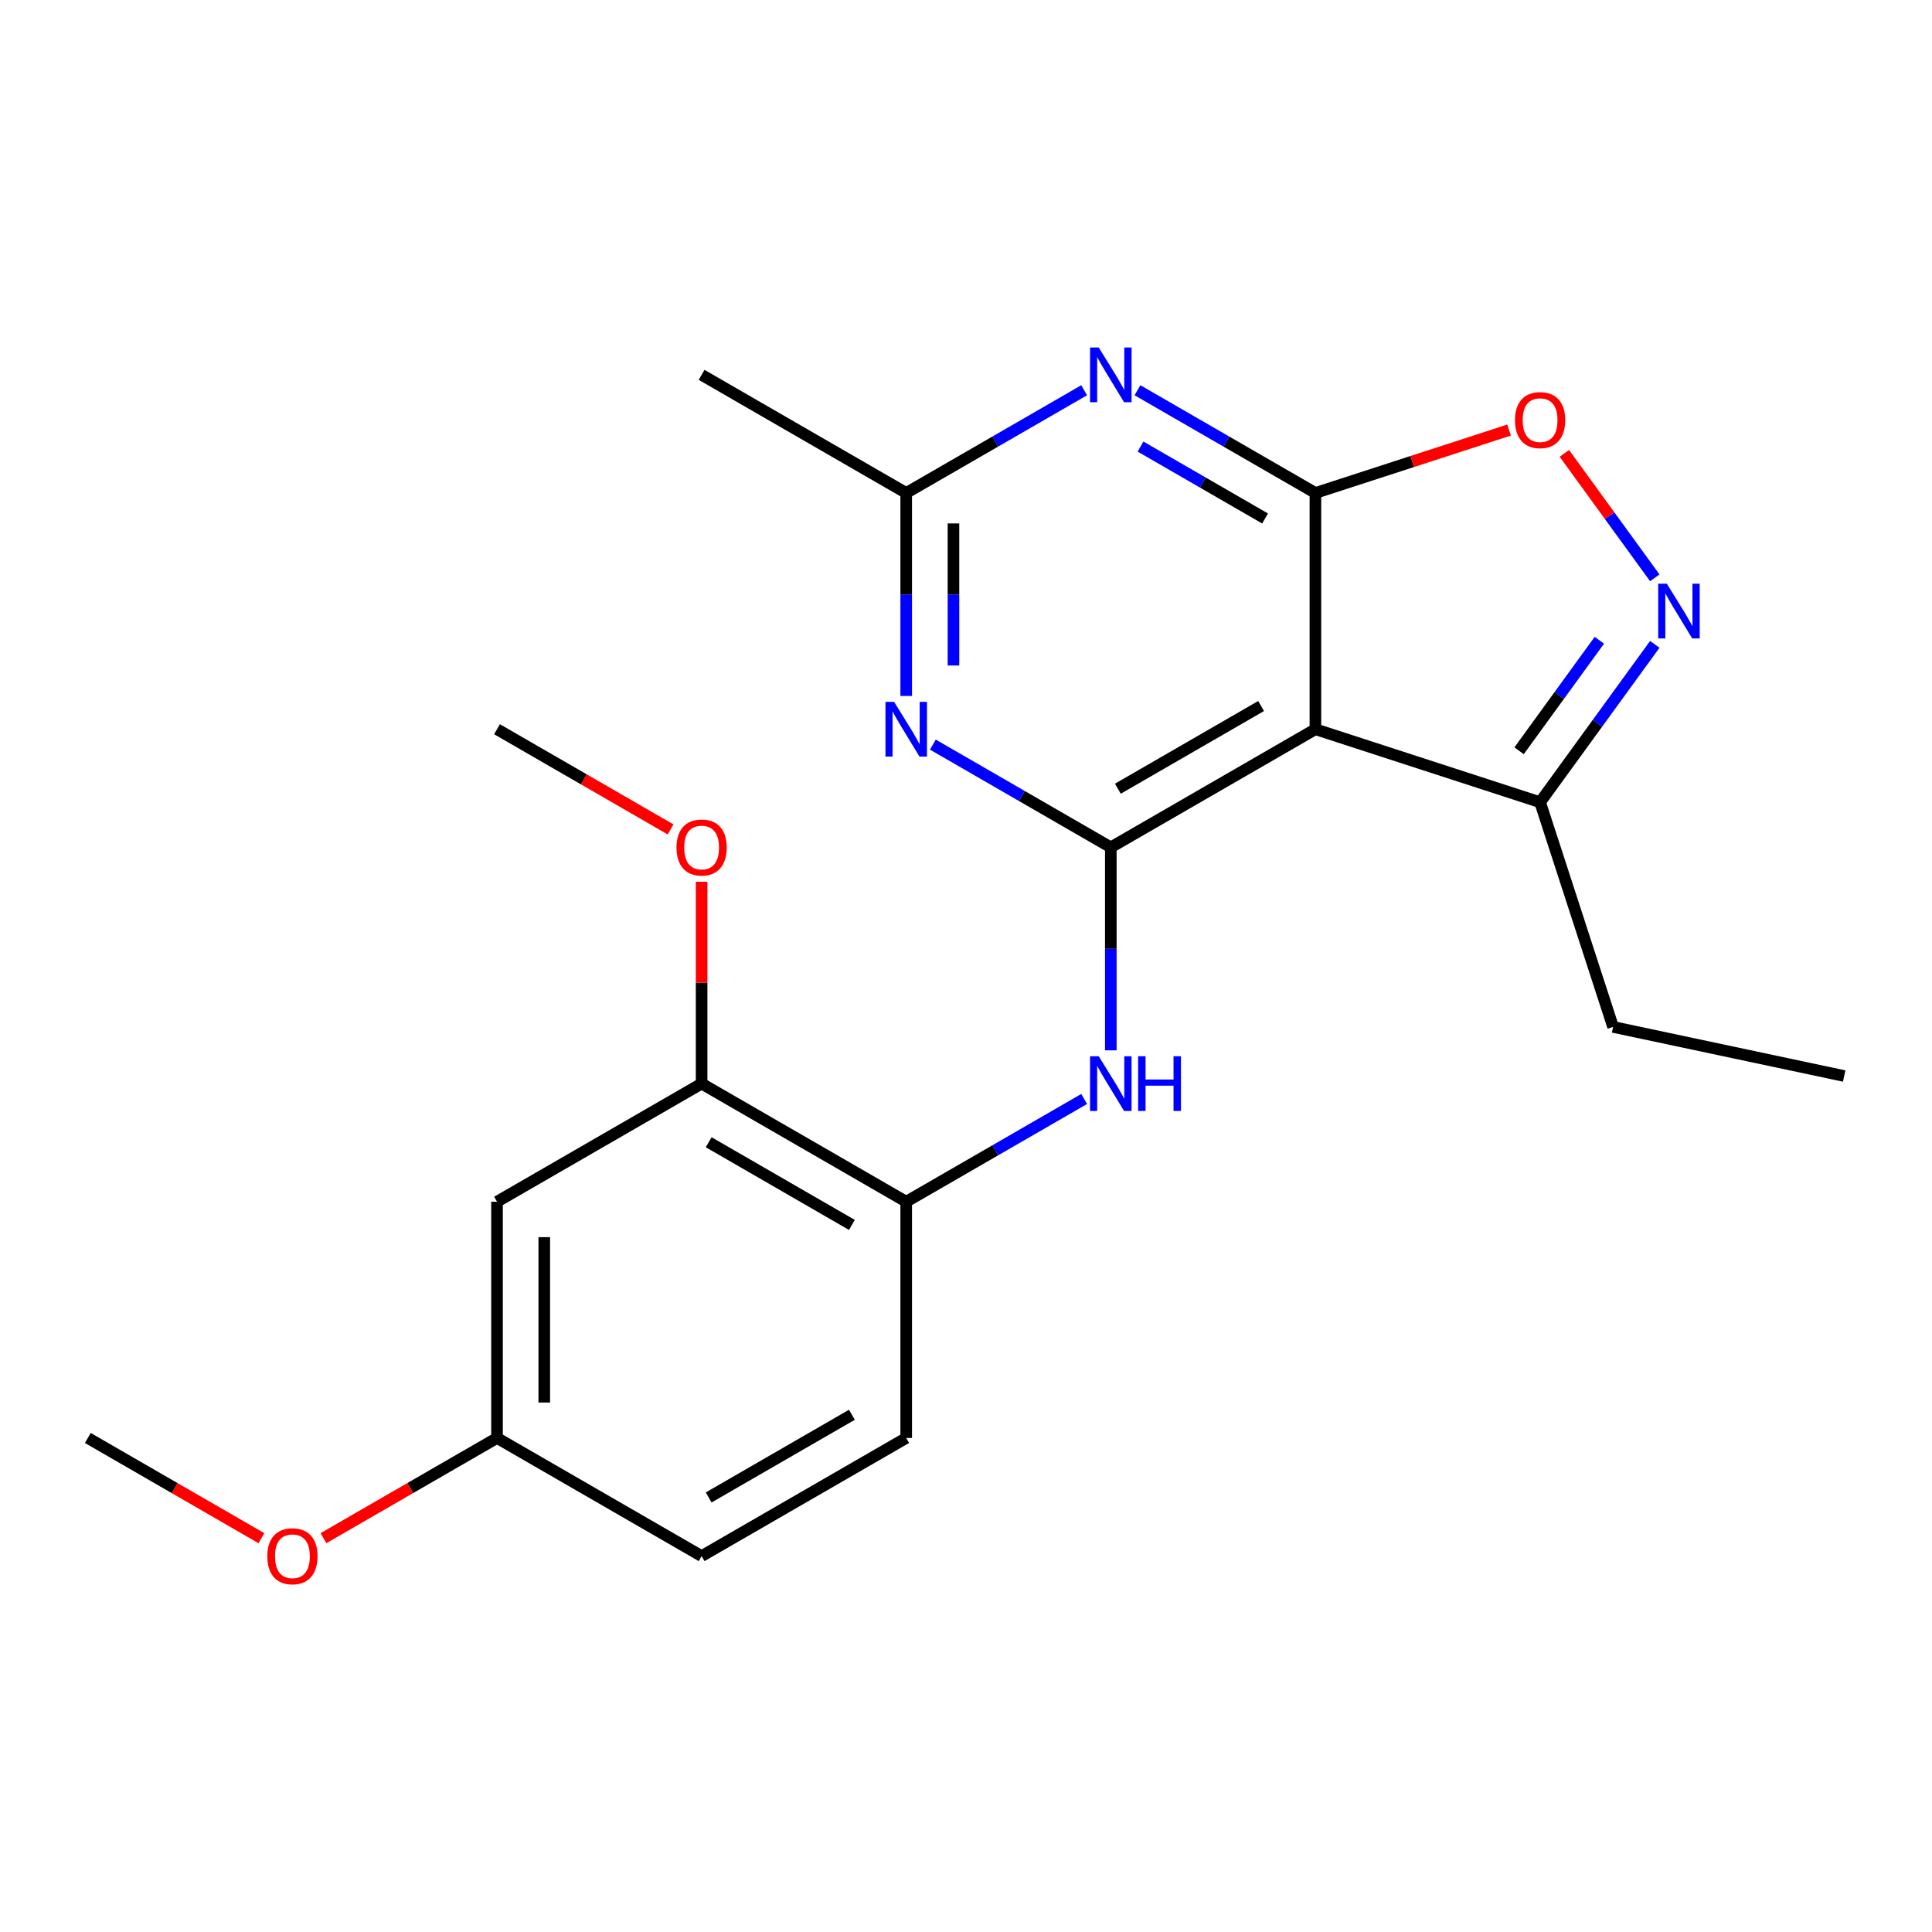 <?xml version='1.0' encoding='iso-8859-1'?>
<svg version='1.1' baseProfile='full'
              xmlns='http://www.w3.org/2000/svg'
                      xmlns:rdkit='http://www.rdkit.org/xml'
                      xmlns:xlink='http://www.w3.org/1999/xlink'
                  xml:space='preserve'
width='1000px' height='1000px' viewBox='0 0 1000 1000'>
<!-- END OF HEADER -->
<rect style='opacity:1.0;fill:#FFFFFF;stroke:none' width='1000' height='1000' x='0' y='0'> </rect>
<path class='bond-1' d='M 680.851,255.163 L 680.851,377.445' style='fill:none;fill-rule:evenodd;stroke:#000000;stroke-width:6px;stroke-linecap:butt;stroke-linejoin:miter;stroke-opacity:1' />
<path class='bond-2' d='M 680.851,255.163 L 634.8,228.575' style='fill:none;fill-rule:evenodd;stroke:#000000;stroke-width:6px;stroke-linecap:butt;stroke-linejoin:miter;stroke-opacity:1' />
<path class='bond-2' d='M 634.8,228.575 L 588.749,201.988' style='fill:none;fill-rule:evenodd;stroke:#0000FF;stroke-width:6px;stroke-linecap:butt;stroke-linejoin:miter;stroke-opacity:1' />
<path class='bond-2' d='M 654.807,268.367 L 622.572,249.755' style='fill:none;fill-rule:evenodd;stroke:#000000;stroke-width:6px;stroke-linecap:butt;stroke-linejoin:miter;stroke-opacity:1' />
<path class='bond-2' d='M 622.572,249.755 L 590.336,231.144' style='fill:none;fill-rule:evenodd;stroke:#0000FF;stroke-width:6px;stroke-linecap:butt;stroke-linejoin:miter;stroke-opacity:1' />
<path class='bond-5' d='M 680.851,255.163 L 730.971,238.878' style='fill:none;fill-rule:evenodd;stroke:#000000;stroke-width:6px;stroke-linecap:butt;stroke-linejoin:miter;stroke-opacity:1' />
<path class='bond-5' d='M 730.971,238.878 L 781.091,222.593' style='fill:none;fill-rule:evenodd;stroke:#FF0000;stroke-width:6px;stroke-linecap:butt;stroke-linejoin:miter;stroke-opacity:1' />
<path class='bond-0' d='M 574.952,438.586 L 680.851,377.445' style='fill:none;fill-rule:evenodd;stroke:#000000;stroke-width:6px;stroke-linecap:butt;stroke-linejoin:miter;stroke-opacity:1' />
<path class='bond-0' d='M 578.608,408.235 L 652.738,365.436' style='fill:none;fill-rule:evenodd;stroke:#000000;stroke-width:6px;stroke-linecap:butt;stroke-linejoin:miter;stroke-opacity:1' />
<path class='bond-6' d='M 574.952,438.586 L 574.952,491.119' style='fill:none;fill-rule:evenodd;stroke:#000000;stroke-width:6px;stroke-linecap:butt;stroke-linejoin:miter;stroke-opacity:1' />
<path class='bond-6' d='M 574.952,491.119 L 574.952,543.651' style='fill:none;fill-rule:evenodd;stroke:#0000FF;stroke-width:6px;stroke-linecap:butt;stroke-linejoin:miter;stroke-opacity:1' />
<path class='bond-23' d='M 574.952,438.586 L 528.9,411.999' style='fill:none;fill-rule:evenodd;stroke:#000000;stroke-width:6px;stroke-linecap:butt;stroke-linejoin:miter;stroke-opacity:1' />
<path class='bond-23' d='M 528.9,411.999 L 482.849,385.411' style='fill:none;fill-rule:evenodd;stroke:#0000FF;stroke-width:6px;stroke-linecap:butt;stroke-linejoin:miter;stroke-opacity:1' />
<path class='bond-8' d='M 680.851,377.445 L 797.148,415.232' style='fill:none;fill-rule:evenodd;stroke:#000000;stroke-width:6px;stroke-linecap:butt;stroke-linejoin:miter;stroke-opacity:1' />
<path class='bond-7' d='M 561.155,201.988 L 515.103,228.575' style='fill:none;fill-rule:evenodd;stroke:#0000FF;stroke-width:6px;stroke-linecap:butt;stroke-linejoin:miter;stroke-opacity:1' />
<path class='bond-7' d='M 515.103,228.575 L 469.052,255.163' style='fill:none;fill-rule:evenodd;stroke:#000000;stroke-width:6px;stroke-linecap:butt;stroke-linejoin:miter;stroke-opacity:1' />
<path class='bond-3' d='M 469.052,360.228 L 469.052,307.696' style='fill:none;fill-rule:evenodd;stroke:#0000FF;stroke-width:6px;stroke-linecap:butt;stroke-linejoin:miter;stroke-opacity:1' />
<path class='bond-3' d='M 469.052,307.696 L 469.052,255.163' style='fill:none;fill-rule:evenodd;stroke:#000000;stroke-width:6px;stroke-linecap:butt;stroke-linejoin:miter;stroke-opacity:1' />
<path class='bond-3' d='M 493.509,344.468 L 493.509,307.696' style='fill:none;fill-rule:evenodd;stroke:#0000FF;stroke-width:6px;stroke-linecap:butt;stroke-linejoin:miter;stroke-opacity:1' />
<path class='bond-3' d='M 493.509,307.696 L 493.509,270.923' style='fill:none;fill-rule:evenodd;stroke:#000000;stroke-width:6px;stroke-linecap:butt;stroke-linejoin:miter;stroke-opacity:1' />
<path class='bond-4' d='M 856.515,299.087 L 833.111,266.874' style='fill:none;fill-rule:evenodd;stroke:#0000FF;stroke-width:6px;stroke-linecap:butt;stroke-linejoin:miter;stroke-opacity:1' />
<path class='bond-4' d='M 833.111,266.874 L 809.707,234.661' style='fill:none;fill-rule:evenodd;stroke:#FF0000;stroke-width:6px;stroke-linecap:butt;stroke-linejoin:miter;stroke-opacity:1' />
<path class='bond-22' d='M 856.515,333.521 L 826.832,374.377' style='fill:none;fill-rule:evenodd;stroke:#0000FF;stroke-width:6px;stroke-linecap:butt;stroke-linejoin:miter;stroke-opacity:1' />
<path class='bond-22' d='M 826.832,374.377 L 797.148,415.232' style='fill:none;fill-rule:evenodd;stroke:#000000;stroke-width:6px;stroke-linecap:butt;stroke-linejoin:miter;stroke-opacity:1' />
<path class='bond-22' d='M 827.824,331.403 L 807.046,360.002' style='fill:none;fill-rule:evenodd;stroke:#0000FF;stroke-width:6px;stroke-linecap:butt;stroke-linejoin:miter;stroke-opacity:1' />
<path class='bond-22' d='M 807.046,360.002 L 786.268,388.601' style='fill:none;fill-rule:evenodd;stroke:#000000;stroke-width:6px;stroke-linecap:butt;stroke-linejoin:miter;stroke-opacity:1' />
<path class='bond-9' d='M 561.155,568.834 L 515.103,595.422' style='fill:none;fill-rule:evenodd;stroke:#0000FF;stroke-width:6px;stroke-linecap:butt;stroke-linejoin:miter;stroke-opacity:1' />
<path class='bond-9' d='M 515.103,595.422 L 469.052,622.009' style='fill:none;fill-rule:evenodd;stroke:#000000;stroke-width:6px;stroke-linecap:butt;stroke-linejoin:miter;stroke-opacity:1' />
<path class='bond-17' d='M 469.052,255.163 L 363.153,194.022' style='fill:none;fill-rule:evenodd;stroke:#000000;stroke-width:6px;stroke-linecap:butt;stroke-linejoin:miter;stroke-opacity:1' />
<path class='bond-18' d='M 797.148,415.232 L 834.935,531.53' style='fill:none;fill-rule:evenodd;stroke:#000000;stroke-width:6px;stroke-linecap:butt;stroke-linejoin:miter;stroke-opacity:1' />
<path class='bond-10' d='M 469.052,622.009 L 363.153,560.868' style='fill:none;fill-rule:evenodd;stroke:#000000;stroke-width:6px;stroke-linecap:butt;stroke-linejoin:miter;stroke-opacity:1' />
<path class='bond-10' d='M 440.939,634.018 L 366.809,591.219' style='fill:none;fill-rule:evenodd;stroke:#000000;stroke-width:6px;stroke-linecap:butt;stroke-linejoin:miter;stroke-opacity:1' />
<path class='bond-12' d='M 469.052,622.009 L 469.052,744.291' style='fill:none;fill-rule:evenodd;stroke:#000000;stroke-width:6px;stroke-linecap:butt;stroke-linejoin:miter;stroke-opacity:1' />
<path class='bond-11' d='M 363.153,560.868 L 257.253,622.009' style='fill:none;fill-rule:evenodd;stroke:#000000;stroke-width:6px;stroke-linecap:butt;stroke-linejoin:miter;stroke-opacity:1' />
<path class='bond-15' d='M 363.153,560.868 L 363.153,508.636' style='fill:none;fill-rule:evenodd;stroke:#000000;stroke-width:6px;stroke-linecap:butt;stroke-linejoin:miter;stroke-opacity:1' />
<path class='bond-15' d='M 363.153,508.636 L 363.153,456.403' style='fill:none;fill-rule:evenodd;stroke:#FF0000;stroke-width:6px;stroke-linecap:butt;stroke-linejoin:miter;stroke-opacity:1' />
<path class='bond-24' d='M 257.253,622.009 L 257.253,744.291' style='fill:none;fill-rule:evenodd;stroke:#000000;stroke-width:6px;stroke-linecap:butt;stroke-linejoin:miter;stroke-opacity:1' />
<path class='bond-24' d='M 281.71,640.352 L 281.71,725.949' style='fill:none;fill-rule:evenodd;stroke:#000000;stroke-width:6px;stroke-linecap:butt;stroke-linejoin:miter;stroke-opacity:1' />
<path class='bond-14' d='M 469.052,744.291 L 363.153,805.433' style='fill:none;fill-rule:evenodd;stroke:#000000;stroke-width:6px;stroke-linecap:butt;stroke-linejoin:miter;stroke-opacity:1' />
<path class='bond-14' d='M 440.939,732.283 L 366.809,775.082' style='fill:none;fill-rule:evenodd;stroke:#000000;stroke-width:6px;stroke-linecap:butt;stroke-linejoin:miter;stroke-opacity:1' />
<path class='bond-13' d='M 257.253,744.291 L 363.153,805.433' style='fill:none;fill-rule:evenodd;stroke:#000000;stroke-width:6px;stroke-linecap:butt;stroke-linejoin:miter;stroke-opacity:1' />
<path class='bond-16' d='M 257.253,744.291 L 212.332,770.227' style='fill:none;fill-rule:evenodd;stroke:#000000;stroke-width:6px;stroke-linecap:butt;stroke-linejoin:miter;stroke-opacity:1' />
<path class='bond-16' d='M 212.332,770.227 L 167.411,796.162' style='fill:none;fill-rule:evenodd;stroke:#FF0000;stroke-width:6px;stroke-linecap:butt;stroke-linejoin:miter;stroke-opacity:1' />
<path class='bond-19' d='M 347.096,429.316 L 302.175,403.38' style='fill:none;fill-rule:evenodd;stroke:#FF0000;stroke-width:6px;stroke-linecap:butt;stroke-linejoin:miter;stroke-opacity:1' />
<path class='bond-19' d='M 302.175,403.38 L 257.253,377.445' style='fill:none;fill-rule:evenodd;stroke:#000000;stroke-width:6px;stroke-linecap:butt;stroke-linejoin:miter;stroke-opacity:1' />
<path class='bond-20' d='M 135.297,796.162 L 90.376,770.227' style='fill:none;fill-rule:evenodd;stroke:#FF0000;stroke-width:6px;stroke-linecap:butt;stroke-linejoin:miter;stroke-opacity:1' />
<path class='bond-20' d='M 90.376,770.227 L 45.455,744.291' style='fill:none;fill-rule:evenodd;stroke:#000000;stroke-width:6px;stroke-linecap:butt;stroke-linejoin:miter;stroke-opacity:1' />
<path class='bond-21' d='M 834.935,531.53 L 954.545,556.953' style='fill:none;fill-rule:evenodd;stroke:#000000;stroke-width:6px;stroke-linecap:butt;stroke-linejoin:miter;stroke-opacity:1' />
<path  class='atom-3' d='M 568.692 179.862
L 577.972 194.862
Q 578.892 196.342, 580.372 199.022
Q 581.852 201.702, 581.932 201.862
L 581.932 179.862
L 585.692 179.862
L 585.692 208.182
L 581.812 208.182
L 571.852 191.782
Q 570.692 189.862, 569.452 187.662
Q 568.252 185.462, 567.892 184.782
L 567.892 208.182
L 564.212 208.182
L 564.212 179.862
L 568.692 179.862
' fill='#0000FF'/>
<path  class='atom-4' d='M 462.792 363.285
L 472.072 378.285
Q 472.992 379.765, 474.472 382.445
Q 475.952 385.125, 476.032 385.285
L 476.032 363.285
L 479.792 363.285
L 479.792 391.605
L 475.912 391.605
L 465.952 375.205
Q 464.792 373.285, 463.552 371.085
Q 462.352 368.885, 461.992 368.205
L 461.992 391.605
L 458.312 391.605
L 458.312 363.285
L 462.792 363.285
' fill='#0000FF'/>
<path  class='atom-5' d='M 862.764 302.144
L 872.044 317.144
Q 872.964 318.624, 874.444 321.304
Q 875.924 323.984, 876.004 324.144
L 876.004 302.144
L 879.764 302.144
L 879.764 330.464
L 875.884 330.464
L 865.924 314.064
Q 864.764 312.144, 863.524 309.944
Q 862.324 307.744, 861.964 307.064
L 861.964 330.464
L 858.284 330.464
L 858.284 302.144
L 862.764 302.144
' fill='#0000FF'/>
<path  class='atom-6' d='M 784.148 217.456
Q 784.148 210.656, 787.508 206.856
Q 790.868 203.056, 797.148 203.056
Q 803.428 203.056, 806.788 206.856
Q 810.148 210.656, 810.148 217.456
Q 810.148 224.336, 806.748 228.256
Q 803.348 232.136, 797.148 232.136
Q 790.908 232.136, 787.508 228.256
Q 784.148 224.376, 784.148 217.456
M 797.148 228.936
Q 801.468 228.936, 803.788 226.056
Q 806.148 223.136, 806.148 217.456
Q 806.148 211.896, 803.788 209.096
Q 801.468 206.256, 797.148 206.256
Q 792.828 206.256, 790.468 209.056
Q 788.148 211.856, 788.148 217.456
Q 788.148 223.176, 790.468 226.056
Q 792.828 228.936, 797.148 228.936
' fill='#FF0000'/>
<path  class='atom-7' d='M 568.692 546.708
L 577.972 561.708
Q 578.892 563.188, 580.372 565.868
Q 581.852 568.548, 581.932 568.708
L 581.932 546.708
L 585.692 546.708
L 585.692 575.028
L 581.812 575.028
L 571.852 558.628
Q 570.692 556.708, 569.452 554.508
Q 568.252 552.308, 567.892 551.628
L 567.892 575.028
L 564.212 575.028
L 564.212 546.708
L 568.692 546.708
' fill='#0000FF'/>
<path  class='atom-7' d='M 589.092 546.708
L 592.932 546.708
L 592.932 558.748
L 607.412 558.748
L 607.412 546.708
L 611.252 546.708
L 611.252 575.028
L 607.412 575.028
L 607.412 561.948
L 592.932 561.948
L 592.932 575.028
L 589.092 575.028
L 589.092 546.708
' fill='#0000FF'/>
<path  class='atom-16' d='M 350.153 438.666
Q 350.153 431.866, 353.513 428.066
Q 356.873 424.266, 363.153 424.266
Q 369.433 424.266, 372.793 428.066
Q 376.153 431.866, 376.153 438.666
Q 376.153 445.546, 372.753 449.466
Q 369.353 453.346, 363.153 453.346
Q 356.913 453.346, 353.513 449.466
Q 350.153 445.586, 350.153 438.666
M 363.153 450.146
Q 367.473 450.146, 369.793 447.266
Q 372.153 444.346, 372.153 438.666
Q 372.153 433.106, 369.793 430.306
Q 367.473 427.466, 363.153 427.466
Q 358.833 427.466, 356.473 430.266
Q 354.153 433.066, 354.153 438.666
Q 354.153 444.386, 356.473 447.266
Q 358.833 450.146, 363.153 450.146
' fill='#FF0000'/>
<path  class='atom-17' d='M 138.354 805.513
Q 138.354 798.713, 141.714 794.913
Q 145.074 791.113, 151.354 791.113
Q 157.634 791.113, 160.994 794.913
Q 164.354 798.713, 164.354 805.513
Q 164.354 812.393, 160.954 816.313
Q 157.554 820.193, 151.354 820.193
Q 145.114 820.193, 141.714 816.313
Q 138.354 812.433, 138.354 805.513
M 151.354 816.993
Q 155.674 816.993, 157.994 814.113
Q 160.354 811.193, 160.354 805.513
Q 160.354 799.953, 157.994 797.153
Q 155.674 794.313, 151.354 794.313
Q 147.034 794.313, 144.674 797.113
Q 142.354 799.913, 142.354 805.513
Q 142.354 811.233, 144.674 814.113
Q 147.034 816.993, 151.354 816.993
' fill='#FF0000'/>
</svg>
